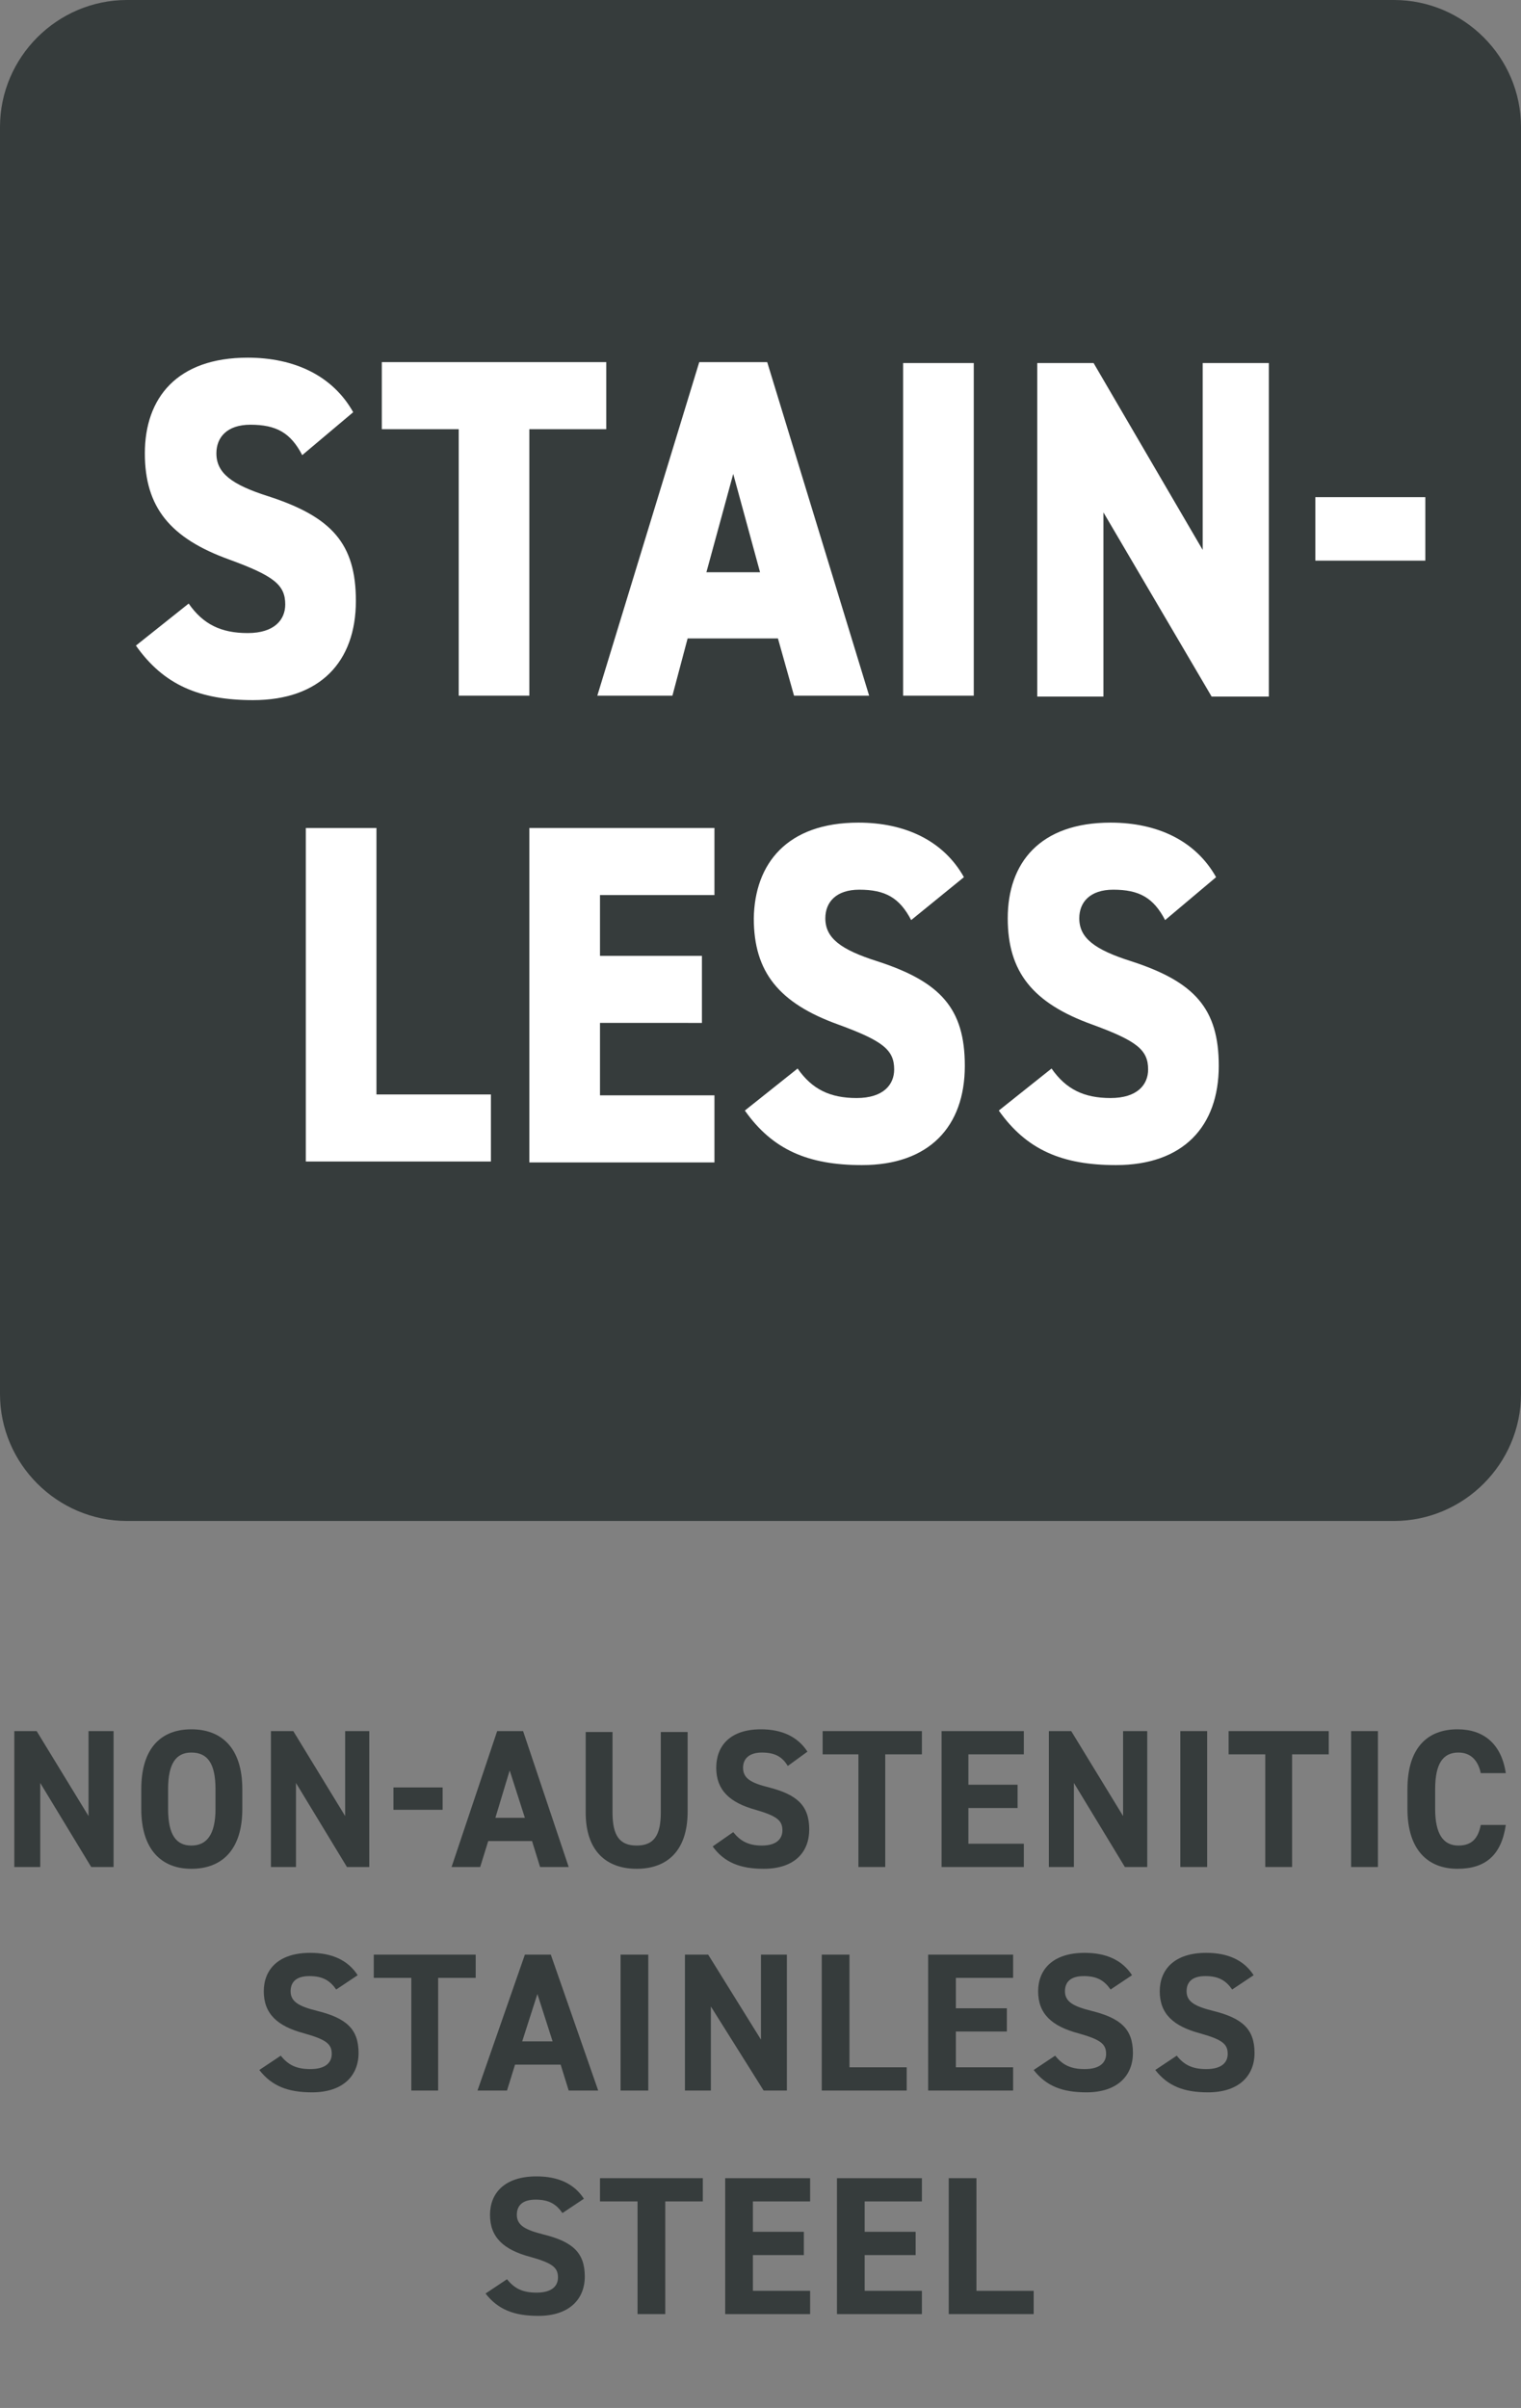 <?xml version="1.0" encoding="utf-8"?>
<!-- Generator: Adobe Illustrator 28.0.0, SVG Export Plug-In . SVG Version: 6.00 Build 0)  -->
<svg version="1.1" id="Laag_1" xmlns="http://www.w3.org/2000/svg" xmlns:xlink="http://www.w3.org/1999/xlink" x="0px" y="0px"
	 viewBox="0 0 170.1 269.3" style="enable-background:new 0 0 170.1 269.3;" xml:space="preserve">
<rect x="0" y="0" width="170.1" height="269.3" fill="#808080" stroke="none"/>
<style type="text/css">
	.st0{fill:#363C3C;}
	.st1{fill:#FFFFFF;}
</style>
<g id="Guidelines">
</g>
<g>
	<g>
		<path class="st0" d="M12.7,193.6v15.2h-2.5l-5.7-9.4v9.4H1.6v-15.2h2.5l5.8,9.5v-9.5H12.7z"/>
		<path class="st0" d="M21.4,209c-3.3,0-5.6-2.1-5.6-6.7v-2.2c0-4.7,2.3-6.7,5.6-6.7c3.3,0,5.7,2,5.7,6.7v2.2
			C27.1,206.9,24.8,209,21.4,209z M18.8,202.3c0,2.9,0.9,4.1,2.6,4.1c1.7,0,2.7-1.2,2.7-4.1v-2.2c0-2.9-0.9-4.1-2.7-4.1
			c-1.7,0-2.6,1.2-2.6,4.1V202.3z"/>
		<path class="st0" d="M41.3,193.6v15.2h-2.5l-5.7-9.4v9.4h-2.8v-15.2h2.5l5.8,9.5v-9.5H41.3z"/>
		<path class="st0" d="M44,199.9h5.5v2.5H44V199.9z"/>
		<path class="st0" d="M50.5,208.8l5.1-15.2h2.9l5.1,15.2h-3.2l-0.9-2.9h-4.9l-0.9,2.9H50.5z M55.4,203.3h3.3l-1.7-5.3L55.4,203.3z"
			/>
		<path class="st0" d="M76.9,193.6v9c0,4.5-2.4,6.4-5.7,6.4c-3.3,0-5.7-1.9-5.7-6.3v-9h3v9c0,2.6,0.8,3.7,2.7,3.7s2.7-1.1,2.7-3.7
			v-9H76.9z"/>
		<path class="st0" d="M88.1,197.5c-0.6-1-1.4-1.5-2.9-1.5c-1.3,0-2.1,0.6-2.1,1.7c0,1.2,0.9,1.7,2.9,2.2c3.1,0.8,4.5,2,4.5,4.7
			c0,2.5-1.6,4.4-5.1,4.4c-2.6,0-4.4-0.7-5.7-2.5l2.3-1.6c0.8,1,1.7,1.5,3.2,1.5c1.7,0,2.3-0.8,2.3-1.7c0-1.1-0.6-1.6-3-2.3
			c-2.9-0.8-4.4-2.2-4.4-4.7c0-2.4,1.5-4.3,5-4.3c2.3,0,4.1,0.8,5.2,2.5L88.1,197.5z"/>
		<path class="st0" d="M103.1,193.6v2.6H99v12.6h-3v-12.6H92v-2.6H103.1z"/>
		<path class="st0" d="M114.5,193.6v2.6h-6.2v3.4h5.5v2.6h-5.5v4h6.2v2.6h-9.2v-15.2H114.5z"/>
		<path class="st0" d="M128.3,193.6v15.2h-2.5l-5.7-9.4v9.4h-2.8v-15.2h2.5l5.8,9.5v-9.5H128.3z"/>
		<path class="st0" d="M135,208.8h-3v-15.2h3V208.8z"/>
		<path class="st0" d="M148.6,193.6v2.6h-4.1v12.6h-3v-12.6h-4.1v-2.6H148.6z"/>
		<path class="st0" d="M154.1,208.8h-3v-15.2h3V208.8z"/>
		<path class="st0" d="M165.6,198.3c-0.3-1.4-1.1-2.3-2.5-2.3c-1.7,0-2.6,1.2-2.6,4.1v2.2c0,2.8,0.9,4.1,2.6,4.1
			c1.5,0,2.2-0.8,2.5-2.3h2.8c-0.5,3.4-2.3,4.9-5.4,4.9c-3.3,0-5.6-2.1-5.6-6.7v-2.2c0-4.7,2.3-6.7,5.6-6.7c2.9,0,4.9,1.6,5.4,4.9
			H165.6z"/>
		<path class="st0" d="M37.6,222.5c-0.7-1-1.5-1.5-3-1.5c-1.4,0-2.1,0.6-2.1,1.7c0,1.2,1,1.7,3,2.2c3.2,0.8,4.6,2,4.6,4.7
			c0,2.5-1.7,4.4-5.2,4.4c-2.7,0-4.5-0.7-5.9-2.5l2.4-1.6c0.8,1,1.7,1.5,3.3,1.5c1.8,0,2.4-0.8,2.4-1.7c0-1.1-0.6-1.6-3.1-2.3
			c-3-0.8-4.5-2.2-4.5-4.7c0-2.4,1.6-4.3,5.2-4.3c2.4,0,4.2,0.8,5.3,2.5L37.6,222.5z"/>
		<path class="st0" d="M53.2,218.6v2.6H49v12.6H46v-12.6h-4.2v-2.6H53.2z"/>
		<path class="st0" d="M53.4,233.8l5.3-15.2h2.9l5.3,15.2h-3.3l-0.9-2.9h-5.1l-0.9,2.9H53.4z M58.4,228.3h3.4l-1.7-5.3L58.4,228.3z"
			/>
		<path class="st0" d="M72.5,233.8h-3.1v-15.2h3.1V233.8z"/>
		<path class="st0" d="M88,218.6v15.2h-2.6l-5.9-9.4v9.4h-2.9v-15.2h2.6l5.9,9.5v-9.5H88z"/>
		<path class="st0" d="M95,231.2h6.4v2.6h-9.5v-15.2H95V231.2z"/>
		<path class="st0" d="M113.3,218.6v2.6h-6.4v3.4h5.7v2.6h-5.7v4h6.4v2.6h-9.5v-15.2H113.3z"/>
		<path class="st0" d="M124.2,222.5c-0.7-1-1.5-1.5-3-1.5c-1.4,0-2.1,0.6-2.1,1.7c0,1.2,1,1.7,3,2.2c3.2,0.8,4.6,2,4.6,4.7
			c0,2.5-1.7,4.4-5.2,4.4c-2.7,0-4.5-0.7-5.9-2.5l2.4-1.6c0.8,1,1.7,1.5,3.3,1.5c1.8,0,2.4-0.8,2.4-1.7c0-1.1-0.6-1.6-3.1-2.3
			c-3-0.8-4.5-2.2-4.5-4.7c0-2.4,1.6-4.3,5.2-4.3c2.4,0,4.2,0.8,5.3,2.5L124.2,222.5z"/>
		<path class="st0" d="M137.8,222.5c-0.7-1-1.5-1.5-3-1.5c-1.4,0-2.1,0.6-2.1,1.7c0,1.2,1,1.7,3,2.2c3.2,0.8,4.6,2,4.6,4.7
			c0,2.5-1.7,4.4-5.2,4.4c-2.7,0-4.5-0.7-5.9-2.5l2.4-1.6c0.8,1,1.7,1.5,3.3,1.5c1.8,0,2.4-0.8,2.4-1.7c0-1.1-0.6-1.6-3.1-2.3
			c-3-0.8-4.5-2.2-4.5-4.7c0-2.4,1.6-4.3,5.2-4.3c2.4,0,4.2,0.8,5.3,2.5L137.8,222.5z"/>
		<path class="st0" d="M62.9,247.5c-0.7-1-1.5-1.5-3-1.5c-1.4,0-2.1,0.6-2.1,1.7c0,1.2,1,1.7,3,2.2c3.2,0.8,4.6,2,4.6,4.7
			c0,2.5-1.7,4.4-5.2,4.4c-2.7,0-4.5-0.7-5.9-2.5l2.4-1.6c0.8,1,1.7,1.5,3.3,1.5c1.8,0,2.4-0.8,2.4-1.7c0-1.1-0.6-1.6-3.1-2.3
			c-3-0.8-4.5-2.2-4.5-4.7c0-2.4,1.6-4.3,5.2-4.3c2.4,0,4.2,0.8,5.3,2.5L62.9,247.5z"/>
		<path class="st0" d="M78.6,243.6v2.6h-4.2v12.6h-3.1v-12.6h-4.2v-2.6H78.6z"/>
		<path class="st0" d="M90.6,243.6v2.6h-6.4v3.4h5.7v2.6h-5.7v4h6.4v2.6h-9.5v-15.2H90.6z"/>
		<path class="st0" d="M103.1,243.6v2.6h-6.4v3.4h5.7v2.6h-5.7v4h6.4v2.6h-9.5v-15.2H103.1z"/>
		<path class="st0" d="M109.2,256.2h6.4v2.6h-9.5v-15.2h3.1V256.2z"/>
	</g>
	<path class="st0" d="M155.9,170.1H14.2c-7.8,0-14.2-6.4-14.2-14.2V14.2C0,6.4,6.4,0,14.2,0h141.7c7.8,0,14.2,6.4,14.2,14.2v141.7
		C170.1,163.7,163.7,170.1,155.9,170.1z"/>
	<g>
		<path class="st1" d="M33.8,50.9c-1.3-2.5-2.9-3.4-5.8-3.4c-2.6,0-3.8,1.4-3.8,3.2c0,2.2,1.7,3.5,5.8,4.8c7.1,2.3,9.8,5.3,9.8,11.7
			c0,6.8-4,11.1-11.5,11.1c-6,0-10-1.7-13.1-6.1l5.9-4.7c1.6,2.3,3.6,3.3,6.6,3.3c3,0,4.2-1.5,4.2-3.2c0-2.2-1.3-3.2-6.2-5
			c-6.7-2.4-9.5-5.9-9.5-11.9c0-6.2,3.6-10.7,11.5-10.7c5.2,0,9.5,2,11.8,6.1L33.8,50.9z"/>
		<path class="st1" d="M67.8,40.6V48h-8.6v29.8h-7.9V48h-8.6v-7.5H67.8z"/>
		<path class="st1" d="M66.8,77.8l11.4-37.3h7.6l11.4,37.3h-8.4l-1.8-6.4H76.9l-1.7,6.4H66.8z M79,64h6l-3-11L79,64z"/>
		<path class="st1" d="M108.9,77.8H101V40.6h7.9V77.8z"/>
		<path class="st1" d="M141.9,40.6v37.3h-6.4l-12.1-20.6v20.6h-7.4V40.6h6.3l12.2,20.9V40.6H141.9z"/>
		<path class="st1" d="M147.1,55.6h12.3v7.1h-12.3V55.6z"/>
	</g>
	<g>
		<path class="st1" d="M42.1,122.4h12.8v7.5H34.2V92.6h7.9V122.4z"/>
		<path class="st1" d="M79.9,92.6v7.5H67.1v6.8h11.4v7.5H67.1v8.1h12.8v7.5H59.2V92.6H79.9z"/>
		<path class="st1" d="M101.9,102.9c-1.3-2.5-2.9-3.4-5.8-3.4c-2.6,0-3.8,1.4-3.8,3.2c0,2.2,1.7,3.5,5.8,4.8
			c7.1,2.3,9.8,5.3,9.8,11.7c0,6.8-4,11.1-11.5,11.1c-6,0-10-1.7-13.1-6.1l5.9-4.7c1.6,2.3,3.6,3.3,6.6,3.3c3,0,4.2-1.5,4.2-3.2
			c0-2.2-1.3-3.2-6.2-5c-6.7-2.4-9.5-5.9-9.5-11.9C84.4,96.6,88,92,96,92c5.2,0,9.5,2,11.8,6.1L101.9,102.9z"/>
		<path class="st1" d="M130.3,102.9c-1.3-2.5-2.9-3.4-5.8-3.4c-2.6,0-3.8,1.4-3.8,3.2c0,2.2,1.7,3.5,5.8,4.8
			c7.1,2.3,9.8,5.3,9.8,11.7c0,6.8-4,11.1-11.5,11.1c-6,0-10-1.7-13.1-6.1l5.9-4.7c1.6,2.3,3.6,3.3,6.6,3.3c3,0,4.2-1.5,4.2-3.2
			c0-2.2-1.3-3.2-6.2-5c-6.7-2.4-9.5-5.9-9.5-11.9c0-6.2,3.6-10.7,11.5-10.7c5.2,0,9.5,2,11.8,6.1L130.3,102.9z"/>
	</g>
</g>
</svg>
